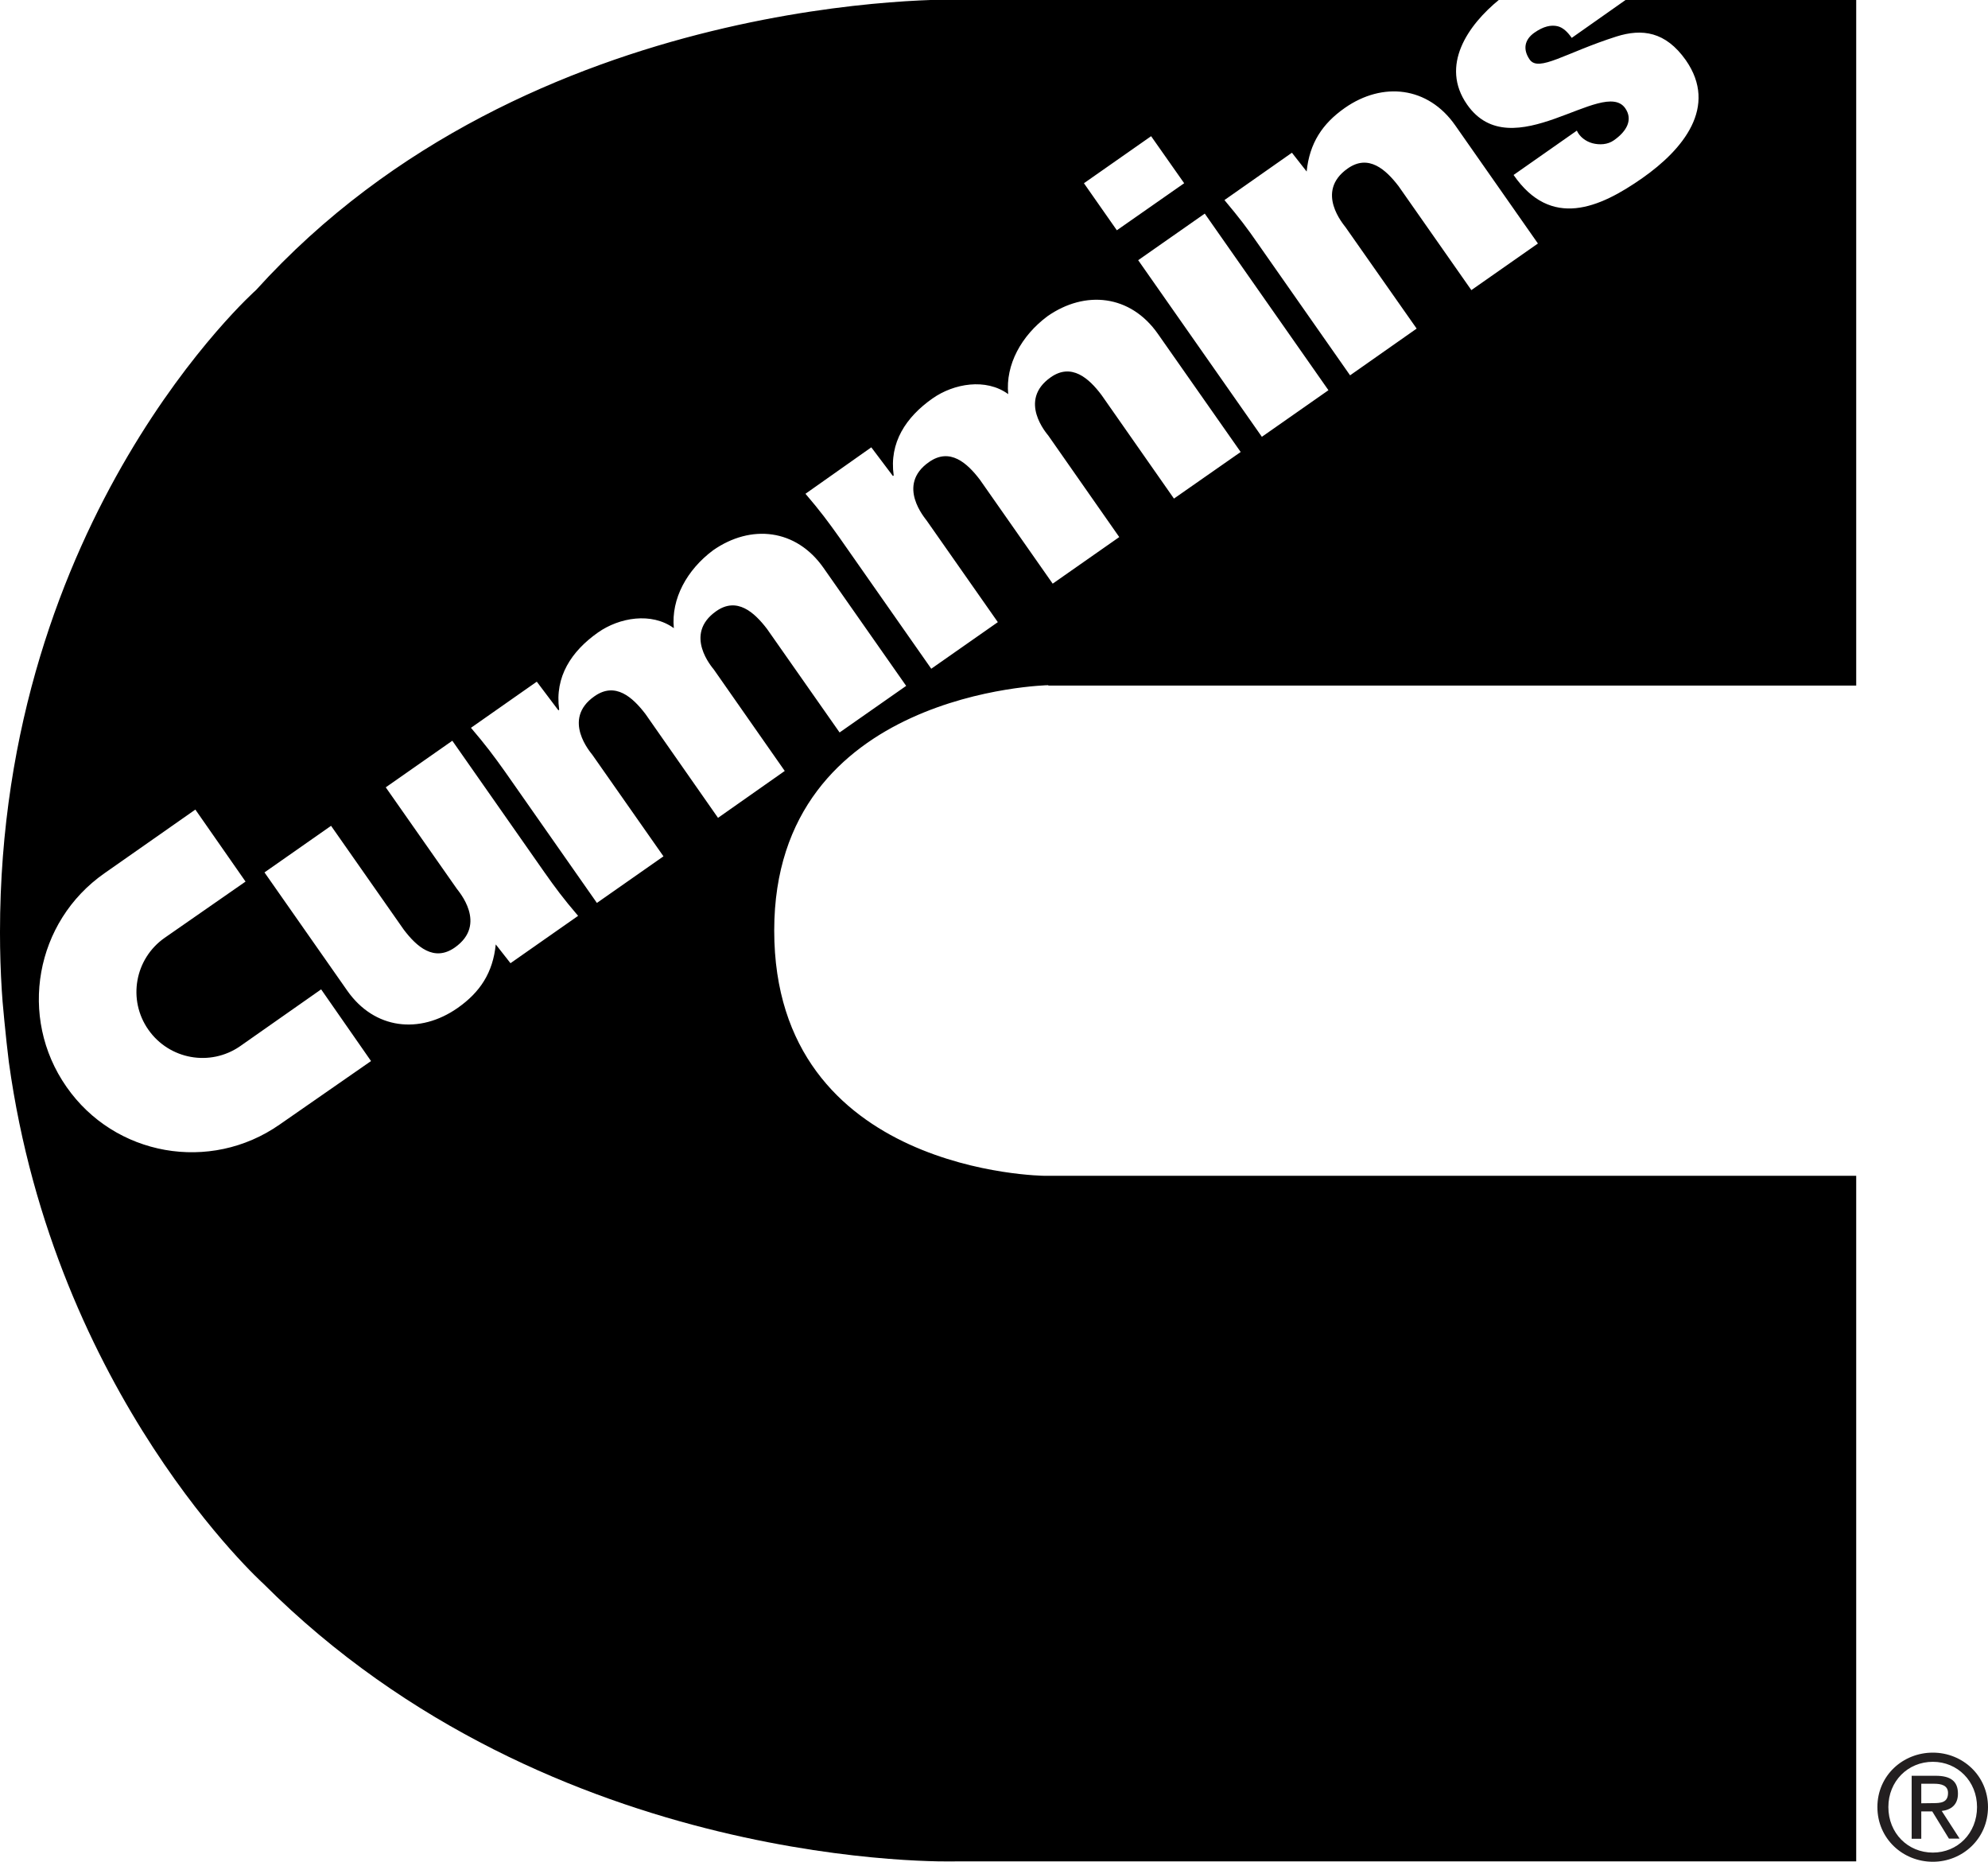 <?xml version="1.0" encoding="UTF-8" standalone="no"?>
<svg
   width="50"
   height="46.818"
   viewBox="0 0 13.229 12.387"
   version="1.1"
   id="svg8"
   inkscape:version="1.1.2 (b8e25be833, 2022-02-05)"
   sodipodi:docname="cummins.svg"
   xmlns:inkscape="http://www.inkscape.org/namespaces/inkscape"
   xmlns:sodipodi="http://sodipodi.sourceforge.net/DTD/sodipodi-0.dtd"
   xmlns="http://www.w3.org/2000/svg"
   xmlns:svg="http://www.w3.org/2000/svg"
   xmlns:rdf="http://www.w3.org/1999/02/22-rdf-syntax-ns#"
   xmlns:cc="http://creativecommons.org/ns#"
   xmlns:dc="http://purl.org/dc/elements/1.1/">
  <defs
     id="defs2" />
  <sodipodi:namedview
     id="base"
     pagecolor="#ffffff"
     bordercolor="#666666"
     borderopacity="1.0"
     inkscape:pageopacity="0.0"
     inkscape:pageshadow="2"
     inkscape:zoom="2"
     inkscape:cx="5"
     inkscape:cy="-9.5"
     inkscape:document-units="mm"
     inkscape:current-layer="layer1"
     inkscape:document-rotation="0"
     showgrid="false"
     units="px"
     inkscape:lockguides="false"
     inkscape:window-width="1920"
     inkscape:window-height="1017"
     inkscape:window-x="1912"
     inkscape:window-y="-8"
     inkscape:window-maximized="1"
     showguides="true"
     inkscape:guide-bbox="true"
     fit-margin-top="0"
     fit-margin-left="0"
     fit-margin-right="0"
     fit-margin-bottom="0"
     inkscape:pagecheckerboard="0" />
  <g
     inkscape:label="Layer 1"
     inkscape:groupmode="layer"
     id="layer1"
     transform="translate(-7.68,-7.646)">
    <path
       inkscape:connector-curvature="0"
       id="path19882"
       style="fill:#000000;fill-opacity:1;fill-rule:nonzero;stroke:none;stroke-width:0.521"
       d="M 12.458,13.087 11.975,12.396 c -0.085,-0.111 -0.2,-0.216 -0.339,-0.118 -0.221,0.154 -0.024,0.376 -0.014,0.39 l 0.473,0.675 -0.443,0.31 -0.612,-0.874 C 10.965,12.674 10.914,12.605 10.814,12.488 l 0.438,-0.307 0.144,0.191 0.005,-0.005 c -0.031,-0.219 0.082,-0.389 0.258,-0.513 0.142,-0.1 0.356,-0.137 0.505,-0.029 -0.019,-0.196 0.088,-0.389 0.261,-0.518 0.252,-0.176 0.553,-0.143 0.735,0.117 l 0.55,0.785 -0.443,0.31 -0.483,-0.689 c -0.085,-0.111 -0.2,-0.215 -0.338,-0.118 -0.221,0.155 -0.025,0.376 -0.016,0.388 l 0.472,0.675 z m -1.381,0.967 -0.098,-0.125 c -0.019,0.188 -0.104,0.318 -0.254,0.423 C 10.473,14.528 10.172,14.495 9.991,14.237 L 9.44,13.45 9.883,13.14 10.367,13.831 c 0.085,0.112 0.2,0.216 0.339,0.119 0.221,-0.155 0.024,-0.376 0.014,-0.391 l -0.473,-0.675 0.443,-0.31 0.612,0.874 c 0.074,0.105 0.125,0.174 0.225,0.291 z M 9.54,15.128 C 9.078,15.45 8.443,15.338 8.122,14.876 7.799,14.413 7.914,13.777 8.376,13.455 l 0.604,-0.423 0.334,0.479 -0.538,0.374 c -0.199,0.139 -0.248,0.412 -0.109,0.611 0.139,0.199 0.412,0.248 0.611,0.11 l 0.539,-0.378 0.332,0.477 z m 3.938,-4.506 0.144,0.191 0.005,-0.004 c -0.031,-0.219 0.082,-0.388 0.258,-0.512 0.142,-0.1 0.356,-0.137 0.504,-0.029 -0.019,-0.196 0.088,-0.389 0.261,-0.518 0.252,-0.176 0.553,-0.143 0.735,0.117 L 15.936,10.653 15.492,10.963 15.01,10.274 c -0.084,-0.112 -0.2,-0.215 -0.338,-0.118 -0.221,0.155 -0.025,0.376 -0.016,0.388 l 0.472,0.675 -0.443,0.31 -0.484,-0.691 c -0.085,-0.112 -0.2,-0.216 -0.339,-0.118 -0.221,0.154 -0.024,0.376 -0.015,0.39 l 0.473,0.675 -0.443,0.31 -0.612,-0.874 c -0.074,-0.104 -0.125,-0.173 -0.225,-0.29 z m 1.862,-2.07 0.22,0.313 -0.448,0.313 -0.219,-0.313 z m 1.18,1.69 -0.443,0.31 -0.823,-1.175 0.443,-0.31 z m -0.243,-1.58 0.098,0.125 c 0.019,-0.188 0.104,-0.318 0.254,-0.423 0.252,-0.176 0.553,-0.143 0.734,0.115 l 0.551,0.787 -0.443,0.31 -0.484,-0.691 c -0.085,-0.111 -0.2,-0.216 -0.339,-0.118 -0.221,0.155 -0.024,0.376 -0.014,0.391 L 17.107,9.832 16.664,10.143 16.052,9.269 C 15.979,9.163 15.927,9.095 15.828,8.977 Z m -1.621,3.545 h 5.376 V 7.646 h -1.535 l -0.358,0.252 c -0.028,-0.04 -0.059,-0.07 -0.096,-0.078 -0.042,-0.009 -0.091,4.681e-4 -0.152,0.043 -0.066,0.046 -0.079,0.111 -0.032,0.179 0.06,0.086 0.238,-0.045 0.577,-0.153 0.171,-0.054 0.327,-0.034 0.462,0.157 0.217,0.311 -0.019,0.595 -0.288,0.784 -0.288,0.202 -0.609,0.34 -0.858,-0.02 l 0.421,-0.295 c 0.018,0.04 0.057,0.071 0.104,0.084 0.047,0.012 0.101,0.01 0.143,-0.02 0.087,-0.061 0.127,-0.138 0.075,-0.213 -0.145,-0.208 -0.754,0.402 -1.052,-0.024 -0.182,-0.26 0.005,-0.529 0.214,-0.699 l -3.581,4.673e-4 c 0,0 -2.868,-0.084 -4.692,1.932 0,0 -1.704,1.512 -1.704,4.273 0,0.133 0.004,0.26 0.012,0.388 0.001,0.043 0.028,0.326 0.047,0.476 0.306,2.218 1.693,3.469 1.693,3.469 1.932,1.932 4.608,1.848 4.608,1.848 h 5.992 v -4.561 h -5.4 c 0,0 -1.8,-0.012 -1.8,-1.632 0,-1.596 1.824,-1.632 1.824,-1.632" />
    <path
       inkscape:connector-curvature="0"
       id="path19886"
       style="fill:#231f20;fill-opacity:1;fill-rule:nonzero;stroke:none;stroke-width:0.521"
       d="m 20.465,19.643 v -0.13 h 0.087 c 0.044,0 0.091,0.01 0.091,0.061 0,0.065 -0.048,0.068 -0.102,0.068 z m 0,0.054 h 0.073 l 0.111,0.181 h 0.071 l -0.119,-0.184 c 0.061,-0.007 0.108,-0.04 0.108,-0.115 0,-0.083 -0.049,-0.119 -0.148,-0.119 h -0.16 v 0.419 h 0.064 z m 0.077,0.335 c 0.198,0 0.367,-0.154 0.367,-0.364 0,-0.209 -0.169,-0.362 -0.367,-0.362 -0.2,0 -0.369,0.153 -0.369,0.362 0,0.21 0.169,0.364 0.369,0.364 m -0.296,-0.364 c 0,-0.172 0.13,-0.301 0.296,-0.301 0.164,0 0.294,0.129 0.294,0.301 0,0.175 -0.13,0.303 -0.294,0.303 -0.166,0 -0.296,-0.129 -0.296,-0.303" />
  </g>
</svg>
